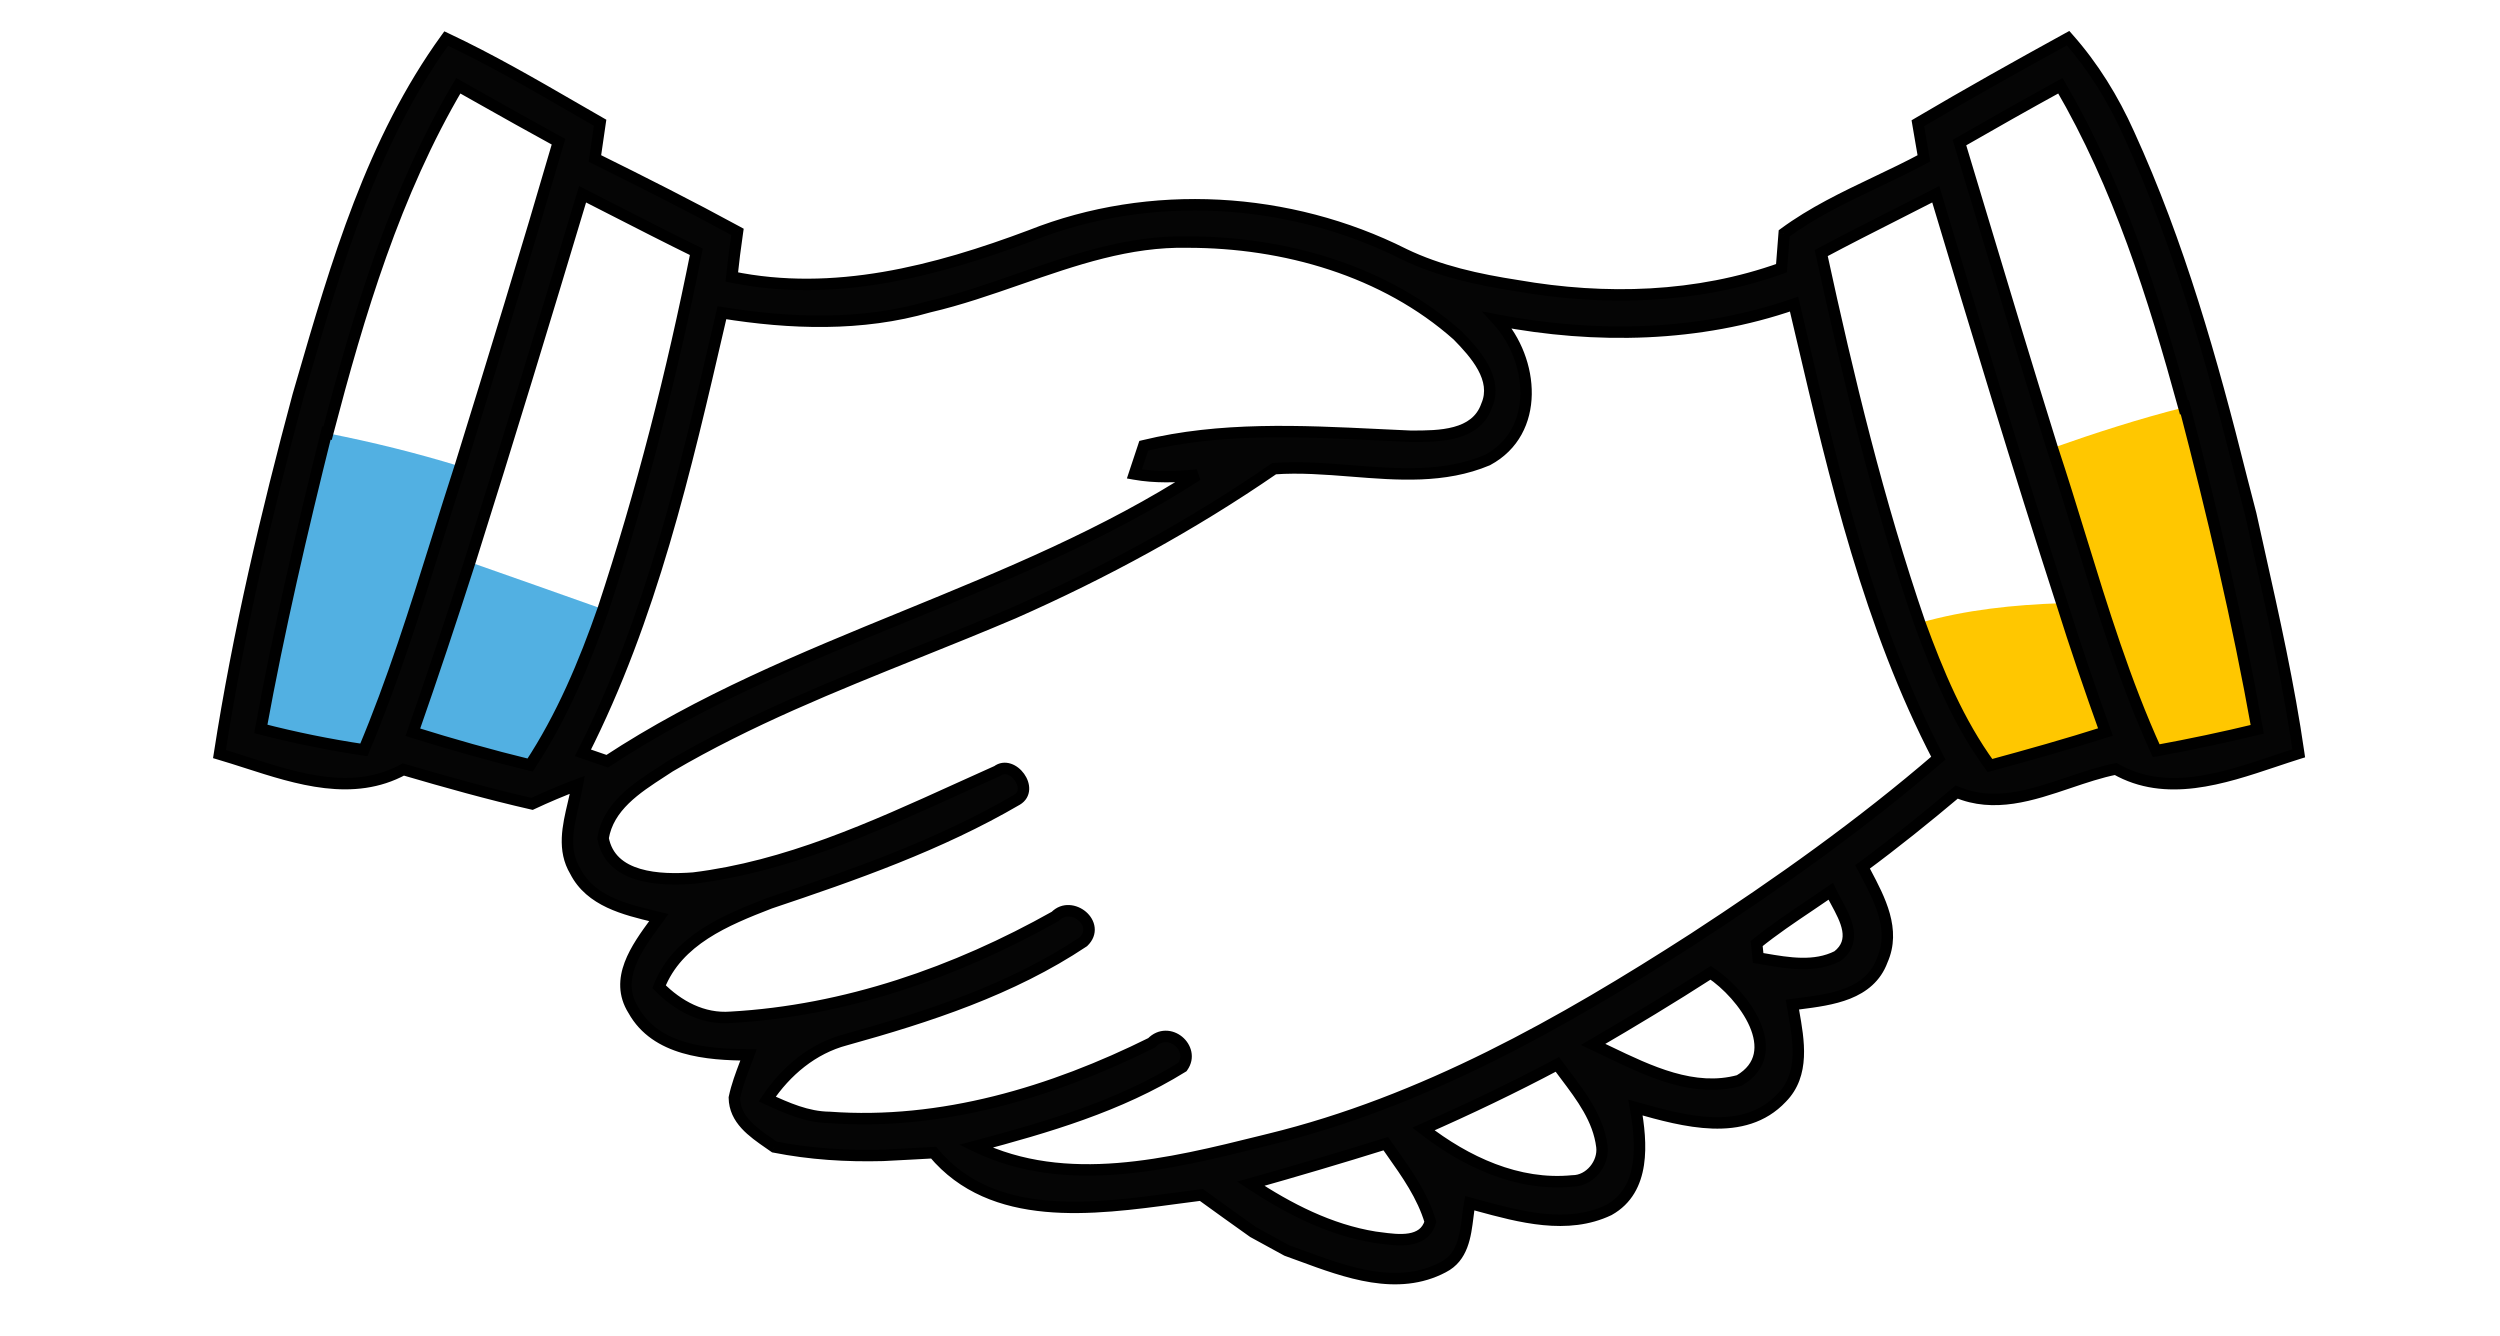 <svg width="131" height="70" viewBox="0 0 131 70" fill="none" xmlns="http://www.w3.org/2000/svg">
<path d="M21.635 38.37C22.669 35.411 23.659 32.44 24.616 29.455C26.944 30.269 29.273 31.096 31.607 31.923C30.618 34.772 29.441 37.563 27.779 40.089C25.709 39.585 23.659 39.003 21.635 38.37Z" fill="#52B0E2"/>
<path d="M17.1 22.691L17.165 22.704C19.506 23.163 21.834 23.738 24.117 24.442C22.5 29.416 21.097 34.468 19.066 39.294C17.242 39.023 15.438 38.654 13.666 38.196C14.617 32.989 15.82 27.827 17.1 22.691Z" fill="#52B0E2"/>
<path d="M100.594 32.64C103.012 31.949 105.522 31.69 108.044 31.606C108.755 33.874 109.525 36.122 110.327 38.357C108.322 38.997 106.298 39.565 104.274 40.114C102.624 37.847 101.544 35.25 100.594 32.64Z" fill="#FFC700"/>
<path d="M107.539 23.48C109.809 22.679 112.098 21.942 114.439 21.348L114.484 21.335C115.939 26.916 117.265 32.537 118.281 38.215C116.522 38.642 114.749 39.016 112.984 39.339C110.669 34.242 109.298 28.783 107.539 23.48Z" fill="#FFC700"/>
<mask id="path-5-outside-1_3174_12739" maskUnits="userSpaceOnUse" x="10.5" y="1" width="111" height="67" fill="black">
<rect fill="white" x="10.5" y="1" width="111" height="67"/>
<path fill-rule="evenodd" clip-rule="evenodd" d="M15.626 20.715L15.809 20.085C17.631 13.809 19.5 7.37 23.38 2.019C25.686 3.104 27.894 4.381 30.101 5.656C30.549 5.915 30.996 6.174 31.445 6.432C31.374 6.903 31.238 7.84 31.173 8.305C33.682 9.545 36.179 10.805 38.643 12.149C38.526 12.937 38.429 13.725 38.346 14.513C43.687 15.618 49.023 14.216 54.009 12.343C60.276 9.855 67.551 10.295 73.559 13.312C75.428 14.216 77.466 14.655 79.509 14.972C84.114 15.773 88.919 15.644 93.349 14.055C93.382 13.596 93.453 12.678 93.492 12.226C94.974 11.132 96.641 10.337 98.308 9.542C99.151 9.141 99.994 8.739 100.812 8.299C100.778 8.097 100.728 7.808 100.676 7.507L100.674 7.495C100.608 7.114 100.539 6.716 100.496 6.457C103.089 4.926 105.721 3.454 108.366 2C109.685 3.486 110.733 5.191 111.548 7.007C114.18 12.762 115.907 18.88 117.44 25.011L117.689 25.973L117.938 26.936C118.079 27.578 118.223 28.22 118.366 28.861L118.367 28.863C119.152 32.381 119.939 35.903 120.453 39.475C120.035 39.605 119.608 39.748 119.175 39.893C116.456 40.803 113.496 41.794 110.863 40.295C110.052 40.456 109.233 40.733 108.41 41.011C106.46 41.668 104.483 42.335 102.533 41.503C100.922 42.86 99.286 44.178 97.598 45.425C97.649 45.523 97.701 45.621 97.754 45.721L97.755 45.723C98.501 47.136 99.339 48.723 98.626 50.321C97.966 52.12 95.963 52.377 94.297 52.591C94.169 52.608 94.042 52.624 93.918 52.641C93.938 52.757 93.959 52.874 93.98 52.993C94.254 54.532 94.569 56.301 93.362 57.524C91.381 59.632 88.211 58.741 85.784 58.059L85.698 58.035C86.028 59.882 86.229 62.331 84.308 63.403C82.133 64.441 79.66 63.768 77.438 63.163C77.295 63.124 77.154 63.086 77.013 63.048C76.972 63.272 76.943 63.509 76.912 63.75C76.783 64.779 76.644 65.882 75.623 66.401C73.237 67.662 70.554 66.674 68.169 65.795C67.916 65.702 67.667 65.61 67.422 65.522L65.663 64.559C64.751 63.913 63.846 63.261 62.953 62.615C62.526 62.668 62.086 62.727 61.637 62.788C57.243 63.38 52 64.086 48.919 60.399C48.538 60.418 48.16 60.44 47.784 60.461C47.275 60.49 46.77 60.519 46.268 60.541C44.353 60.593 42.446 60.47 40.577 60.102C40.486 60.038 40.394 59.974 40.3 59.909C39.444 59.317 38.493 58.659 38.481 57.518C38.611 56.897 38.836 56.305 39.06 55.716C39.115 55.569 39.171 55.423 39.225 55.276C37.052 55.263 34.368 55.05 33.191 52.931C32.168 51.305 33.361 49.672 34.329 48.347C34.395 48.257 34.46 48.167 34.523 48.08L34.323 48.032C32.739 47.651 30.939 47.219 30.145 45.651C29.474 44.537 29.763 43.306 30.043 42.116C30.121 41.78 30.2 41.448 30.255 41.122C29.447 41.426 28.651 41.762 27.881 42.124C25.611 41.607 23.367 40.974 21.136 40.321C18.502 41.752 15.616 40.824 12.921 39.958C12.441 39.803 11.966 39.651 11.5 39.514C12.483 33.17 13.964 26.91 15.626 20.715ZM17.165 22.705L17.101 22.692C15.82 27.827 14.617 32.989 13.666 38.196C15.438 38.654 17.243 39.023 19.067 39.294C20.582 35.694 21.747 31.968 22.913 28.242C23.31 26.974 23.707 25.706 24.118 24.442C25.87 18.783 27.61 13.118 29.265 7.426C27.853 6.657 26.457 5.87 25.062 5.083C24.713 4.887 24.363 4.69 24.014 4.494C20.696 10.107 18.808 16.432 17.165 22.705ZM103.769 11.106L103.773 11.12C105.014 15.243 106.255 19.369 107.538 23.48C108.052 25.03 108.533 26.593 109.014 28.156C110.179 31.943 111.345 35.732 112.984 39.339C114.749 39.016 116.521 38.642 118.28 38.215C117.265 32.537 115.939 26.917 114.484 21.335L114.439 21.348C112.848 15.54 111.018 9.72 107.965 4.494C106.187 5.469 104.428 6.464 102.675 7.472C103.04 8.683 103.405 9.894 103.769 11.106ZM30.526 10.178C28.593 16.619 26.64 23.047 24.616 29.455C23.658 32.44 22.669 35.412 21.634 38.37C23.658 39.003 25.709 39.585 27.778 40.089C29.44 37.563 30.617 34.772 31.607 31.923C33.631 25.793 35.228 19.52 36.489 13.195C34.983 12.458 33.492 11.694 32.004 10.933C31.511 10.681 31.019 10.429 30.526 10.178ZM95.432 13.26C96.848 19.791 98.42 26.309 100.593 32.64C101.543 35.25 102.623 37.847 104.272 40.114C106.297 39.565 108.321 38.997 110.326 38.357C109.524 36.122 108.754 33.874 108.043 31.607C105.74 24.494 103.58 17.336 101.433 10.178C100.75 10.53 100.064 10.877 99.377 11.225C98.058 11.894 96.738 12.563 95.432 13.26ZM48.68 16.076C45.156 17.097 41.417 16.968 37.828 16.387L37.696 16.958C35.922 24.622 34.124 32.396 30.546 39.449C30.704 39.504 30.944 39.586 31.183 39.669C31.422 39.751 31.662 39.834 31.82 39.888C36.694 36.683 42.067 34.484 47.442 32.285C52.694 30.135 57.949 27.985 62.74 24.895C61.634 24.991 60.522 25.03 59.442 24.836C59.564 24.463 59.808 23.731 59.932 23.361L59.933 23.357C63.944 22.38 68.119 22.582 72.231 22.781C72.794 22.808 73.356 22.835 73.915 22.86L73.981 22.86C75.392 22.86 77.339 22.861 77.899 21.258C78.513 19.856 77.291 18.506 76.379 17.575C72.551 14.171 67.293 12.685 62.242 12.685C59.155 12.618 56.288 13.616 53.419 14.614C51.852 15.159 50.284 15.704 48.68 16.076ZM78.475 16.781C80.376 18.854 80.725 22.614 77.944 24.106C75.679 25.06 73.255 24.869 70.832 24.677C69.466 24.569 68.099 24.461 66.762 24.559C62.462 27.524 57.851 30.03 53.078 32.136C51.436 32.836 49.777 33.503 48.118 34.17C43.68 35.953 39.238 37.738 35.105 40.16C34.962 40.255 34.816 40.349 34.668 40.446C33.34 41.306 31.873 42.258 31.6 43.919C31.988 46.051 34.601 46.142 36.328 46.013C41.209 45.415 45.713 43.369 50.162 41.347C50.859 41.031 51.555 40.715 52.25 40.405C53.045 39.791 54.222 41.355 53.285 41.91C49.236 44.275 44.767 45.838 40.337 47.324C38.048 48.209 35.5 49.249 34.536 51.704C35.526 52.712 36.832 53.422 38.294 53.306C44.282 52.97 50.084 50.948 55.29 48.022C56.156 47.13 57.721 48.435 56.771 49.346C53.007 51.859 48.641 53.28 44.315 54.482C42.581 54.94 41.185 56.123 40.202 57.589C41.223 58.061 42.297 58.539 43.455 58.552C49.327 58.984 55.134 57.234 60.347 54.643C61.246 53.706 62.662 54.928 61.964 55.909C58.653 57.964 54.869 59.068 51.131 60.063C55.855 62.35 61.285 61 66.14 59.794L66.51 59.702C74.562 57.738 81.844 53.629 88.751 49.178C93.201 46.277 97.546 43.196 101.569 39.727C97.963 32.794 96.168 25.137 94.395 17.578C94.266 17.029 94.138 16.482 94.009 15.934C89.023 17.666 83.623 17.763 78.475 16.781ZM94.827 47.453C93.879 48.09 92.934 48.727 92.049 49.443C92.069 49.63 92.108 50.005 92.127 50.199C92.231 50.216 92.337 50.234 92.444 50.253C93.706 50.471 95.087 50.709 96.285 50.102C97.323 49.297 96.721 48.186 96.209 47.24C96.108 47.054 96.01 46.874 95.93 46.704C95.564 46.957 95.195 47.205 94.827 47.453ZM84.269 55.103C86.414 56.135 88.772 57.269 91.131 56.62C93.627 55.166 91.338 52.092 89.637 50.974C87.613 52.279 85.556 53.519 83.48 54.727C83.74 54.849 84.003 54.975 84.269 55.103ZM74.588 59.159C76.8 60.877 79.542 62.169 82.413 61.879C83.306 61.879 84.049 60.961 83.939 60.083C83.763 58.643 82.884 57.477 82.035 56.35C81.889 56.157 81.745 55.965 81.605 55.774C79.309 56.995 76.968 58.112 74.588 59.159ZM65.54 62.027C67.519 63.332 69.679 64.45 72.053 64.831C72.135 64.841 72.221 64.853 72.311 64.865C73.266 64.993 74.613 65.174 74.95 64.023C74.548 62.663 73.726 61.501 72.918 60.357C72.816 60.213 72.715 60.071 72.615 59.928C70.261 60.664 67.901 61.362 65.54 62.027Z"/>
</mask>
<path fill-rule="evenodd" clip-rule="evenodd" d="M15.626 20.715L15.809 20.085C17.631 13.809 19.5 7.37 23.38 2.019C25.686 3.104 27.894 4.381 30.101 5.656C30.549 5.915 30.996 6.174 31.445 6.432C31.374 6.903 31.238 7.84 31.173 8.305C33.682 9.545 36.179 10.805 38.643 12.149C38.526 12.937 38.429 13.725 38.346 14.513C43.687 15.618 49.023 14.216 54.009 12.343C60.276 9.855 67.551 10.295 73.559 13.312C75.428 14.216 77.466 14.655 79.509 14.972C84.114 15.773 88.919 15.644 93.349 14.055C93.382 13.596 93.453 12.678 93.492 12.226C94.974 11.132 96.641 10.337 98.308 9.542C99.151 9.141 99.994 8.739 100.812 8.299C100.778 8.097 100.728 7.808 100.676 7.507L100.674 7.495C100.608 7.114 100.539 6.716 100.496 6.457C103.089 4.926 105.721 3.454 108.366 2C109.685 3.486 110.733 5.191 111.548 7.007C114.18 12.762 115.907 18.88 117.44 25.011L117.689 25.973L117.938 26.936C118.079 27.578 118.223 28.22 118.366 28.861L118.367 28.863C119.152 32.381 119.939 35.903 120.453 39.475C120.035 39.605 119.608 39.748 119.175 39.893C116.456 40.803 113.496 41.794 110.863 40.295C110.052 40.456 109.233 40.733 108.41 41.011C106.46 41.668 104.483 42.335 102.533 41.503C100.922 42.86 99.286 44.178 97.598 45.425C97.649 45.523 97.701 45.621 97.754 45.721L97.755 45.723C98.501 47.136 99.339 48.723 98.626 50.321C97.966 52.12 95.963 52.377 94.297 52.591C94.169 52.608 94.042 52.624 93.918 52.641C93.938 52.757 93.959 52.874 93.98 52.993C94.254 54.532 94.569 56.301 93.362 57.524C91.381 59.632 88.211 58.741 85.784 58.059L85.698 58.035C86.028 59.882 86.229 62.331 84.308 63.403C82.133 64.441 79.66 63.768 77.438 63.163C77.295 63.124 77.154 63.086 77.013 63.048C76.972 63.272 76.943 63.509 76.912 63.75C76.783 64.779 76.644 65.882 75.623 66.401C73.237 67.662 70.554 66.674 68.169 65.795C67.916 65.702 67.667 65.61 67.422 65.522L65.663 64.559C64.751 63.913 63.846 63.261 62.953 62.615C62.526 62.668 62.086 62.727 61.637 62.788C57.243 63.38 52 64.086 48.919 60.399C48.538 60.418 48.16 60.44 47.784 60.461C47.275 60.49 46.77 60.519 46.268 60.541C44.353 60.593 42.446 60.47 40.577 60.102C40.486 60.038 40.394 59.974 40.3 59.909C39.444 59.317 38.493 58.659 38.481 57.518C38.611 56.897 38.836 56.305 39.06 55.716C39.115 55.569 39.171 55.423 39.225 55.276C37.052 55.263 34.368 55.05 33.191 52.931C32.168 51.305 33.361 49.672 34.329 48.347C34.395 48.257 34.46 48.167 34.523 48.08L34.323 48.032C32.739 47.651 30.939 47.219 30.145 45.651C29.474 44.537 29.763 43.306 30.043 42.116C30.121 41.78 30.2 41.448 30.255 41.122C29.447 41.426 28.651 41.762 27.881 42.124C25.611 41.607 23.367 40.974 21.136 40.321C18.502 41.752 15.616 40.824 12.921 39.958C12.441 39.803 11.966 39.651 11.5 39.514C12.483 33.17 13.964 26.91 15.626 20.715ZM17.165 22.705L17.101 22.692C15.82 27.827 14.617 32.989 13.666 38.196C15.438 38.654 17.243 39.023 19.067 39.294C20.582 35.694 21.747 31.968 22.913 28.242C23.31 26.974 23.707 25.706 24.118 24.442C25.87 18.783 27.61 13.118 29.265 7.426C27.853 6.657 26.457 5.87 25.062 5.083C24.713 4.887 24.363 4.69 24.014 4.494C20.696 10.107 18.808 16.432 17.165 22.705ZM103.769 11.106L103.773 11.12C105.014 15.243 106.255 19.369 107.538 23.48C108.052 25.03 108.533 26.593 109.014 28.156C110.179 31.943 111.345 35.732 112.984 39.339C114.749 39.016 116.521 38.642 118.28 38.215C117.265 32.537 115.939 26.917 114.484 21.335L114.439 21.348C112.848 15.54 111.018 9.72 107.965 4.494C106.187 5.469 104.428 6.464 102.675 7.472C103.04 8.683 103.405 9.894 103.769 11.106ZM30.526 10.178C28.593 16.619 26.64 23.047 24.616 29.455C23.658 32.44 22.669 35.412 21.634 38.37C23.658 39.003 25.709 39.585 27.778 40.089C29.44 37.563 30.617 34.772 31.607 31.923C33.631 25.793 35.228 19.52 36.489 13.195C34.983 12.458 33.492 11.694 32.004 10.933C31.511 10.681 31.019 10.429 30.526 10.178ZM95.432 13.26C96.848 19.791 98.42 26.309 100.593 32.64C101.543 35.25 102.623 37.847 104.272 40.114C106.297 39.565 108.321 38.997 110.326 38.357C109.524 36.122 108.754 33.874 108.043 31.607C105.74 24.494 103.58 17.336 101.433 10.178C100.75 10.53 100.064 10.877 99.377 11.225C98.058 11.894 96.738 12.563 95.432 13.26ZM48.68 16.076C45.156 17.097 41.417 16.968 37.828 16.387L37.696 16.958C35.922 24.622 34.124 32.396 30.546 39.449C30.704 39.504 30.944 39.586 31.183 39.669C31.422 39.751 31.662 39.834 31.82 39.888C36.694 36.683 42.067 34.484 47.442 32.285C52.694 30.135 57.949 27.985 62.74 24.895C61.634 24.991 60.522 25.03 59.442 24.836C59.564 24.463 59.808 23.731 59.932 23.361L59.933 23.357C63.944 22.38 68.119 22.582 72.231 22.781C72.794 22.808 73.356 22.835 73.915 22.86L73.981 22.86C75.392 22.86 77.339 22.861 77.899 21.258C78.513 19.856 77.291 18.506 76.379 17.575C72.551 14.171 67.293 12.685 62.242 12.685C59.155 12.618 56.288 13.616 53.419 14.614C51.852 15.159 50.284 15.704 48.68 16.076ZM78.475 16.781C80.376 18.854 80.725 22.614 77.944 24.106C75.679 25.06 73.255 24.869 70.832 24.677C69.466 24.569 68.099 24.461 66.762 24.559C62.462 27.524 57.851 30.03 53.078 32.136C51.436 32.836 49.777 33.503 48.118 34.17C43.68 35.953 39.238 37.738 35.105 40.16C34.962 40.255 34.816 40.349 34.668 40.446C33.34 41.306 31.873 42.258 31.6 43.919C31.988 46.051 34.601 46.142 36.328 46.013C41.209 45.415 45.713 43.369 50.162 41.347C50.859 41.031 51.555 40.715 52.25 40.405C53.045 39.791 54.222 41.355 53.285 41.91C49.236 44.275 44.767 45.838 40.337 47.324C38.048 48.209 35.5 49.249 34.536 51.704C35.526 52.712 36.832 53.422 38.294 53.306C44.282 52.97 50.084 50.948 55.29 48.022C56.156 47.13 57.721 48.435 56.771 49.346C53.007 51.859 48.641 53.28 44.315 54.482C42.581 54.94 41.185 56.123 40.202 57.589C41.223 58.061 42.297 58.539 43.455 58.552C49.327 58.984 55.134 57.234 60.347 54.643C61.246 53.706 62.662 54.928 61.964 55.909C58.653 57.964 54.869 59.068 51.131 60.063C55.855 62.35 61.285 61 66.14 59.794L66.51 59.702C74.562 57.738 81.844 53.629 88.751 49.178C93.201 46.277 97.546 43.196 101.569 39.727C97.963 32.794 96.168 25.137 94.395 17.578C94.266 17.029 94.138 16.482 94.009 15.934C89.023 17.666 83.623 17.763 78.475 16.781ZM94.827 47.453C93.879 48.09 92.934 48.727 92.049 49.443C92.069 49.63 92.108 50.005 92.127 50.199C92.231 50.216 92.337 50.234 92.444 50.253C93.706 50.471 95.087 50.709 96.285 50.102C97.323 49.297 96.721 48.186 96.209 47.24C96.108 47.054 96.01 46.874 95.93 46.704C95.564 46.957 95.195 47.205 94.827 47.453ZM84.269 55.103C86.414 56.135 88.772 57.269 91.131 56.62C93.627 55.166 91.338 52.092 89.637 50.974C87.613 52.279 85.556 53.519 83.48 54.727C83.74 54.849 84.003 54.975 84.269 55.103ZM74.588 59.159C76.8 60.877 79.542 62.169 82.413 61.879C83.306 61.879 84.049 60.961 83.939 60.083C83.763 58.643 82.884 57.477 82.035 56.35C81.889 56.157 81.745 55.965 81.605 55.774C79.309 56.995 76.968 58.112 74.588 59.159ZM65.54 62.027C67.519 63.332 69.679 64.45 72.053 64.831C72.135 64.841 72.221 64.853 72.311 64.865C73.266 64.993 74.613 65.174 74.95 64.023C74.548 62.663 73.726 61.501 72.918 60.357C72.816 60.213 72.715 60.071 72.615 59.928C70.261 60.664 67.901 61.362 65.54 62.027Z" fill="#050505"/>
<path d="M15.665 20.043C15.604 20.253 15.543 20.463 15.482 20.673L15.77 20.757C15.831 20.547 15.892 20.337 15.953 20.127L15.665 20.043ZM34.288 48.177C34.355 48.194 34.422 48.21 34.488 48.226L34.559 47.934C34.492 47.918 34.425 47.902 34.358 47.886L34.288 48.177ZM37.842 16.992C37.886 16.801 37.93 16.611 37.974 16.42L37.682 16.353C37.638 16.543 37.594 16.733 37.55 16.924L37.842 16.992ZM66.474 59.556C66.351 59.587 66.228 59.617 66.104 59.648L66.176 59.939C66.3 59.908 66.423 59.878 66.546 59.847L66.474 59.556ZM73.915 23.01C73.937 23.01 73.959 23.01 73.981 23.01L73.981 22.71C73.959 22.71 73.937 22.71 73.915 22.71V23.01ZM85.824 57.914C85.796 57.906 85.767 57.898 85.739 57.89L85.658 58.179C85.686 58.187 85.715 58.195 85.743 58.203L85.824 57.914ZM103.917 11.076C103.916 11.072 103.914 11.067 103.913 11.063L103.626 11.149C103.627 11.153 103.629 11.159 103.63 11.163L103.917 11.076ZM100.526 7.521C100.526 7.523 100.527 7.525 100.527 7.527C100.527 7.529 100.528 7.531 100.528 7.532L100.824 7.481C100.823 7.479 100.823 7.477 100.823 7.476C100.822 7.474 100.822 7.472 100.822 7.47L100.526 7.521ZM15.626 20.715L15.338 20.631L15.336 20.637L15.626 20.715ZM23.38 2.019L23.508 1.748L23.283 1.642L23.137 1.843L23.38 2.019ZM31.445 6.432L31.742 6.476L31.772 6.273L31.594 6.171L31.445 6.432ZM31.173 8.305L30.876 8.264L30.846 8.478L31.04 8.574L31.173 8.305ZM38.643 12.149L38.94 12.193L38.97 11.986L38.787 11.885L38.643 12.149ZM38.346 14.513L38.047 14.481L38.018 14.752L38.285 14.807L38.346 14.513ZM54.009 12.343L54.115 12.623L54.12 12.621L54.009 12.343ZM73.559 13.312L73.425 13.58L73.429 13.582L73.559 13.312ZM79.509 14.972L79.561 14.676L79.555 14.675L79.509 14.972ZM93.349 14.055L93.451 14.337L93.635 14.271L93.648 14.076L93.349 14.055ZM93.492 12.226L93.313 11.985L93.204 12.066L93.193 12.201L93.492 12.226ZM100.812 8.299L100.955 8.563L101.144 8.461L101.108 8.249L100.812 8.299ZM100.496 6.457L100.343 6.199L100.166 6.304L100.2 6.507L100.496 6.457ZM108.366 2L108.59 1.801L108.432 1.622L108.222 1.737L108.366 2ZM111.548 7.007L111.274 7.129L111.275 7.131L111.548 7.007ZM117.44 25.011L117.149 25.084L117.149 25.086L117.44 25.011ZM117.938 26.936L118.231 26.871L118.228 26.861L117.938 26.936ZM120.453 39.475L120.543 39.761L120.787 39.685L120.75 39.432L120.453 39.475ZM110.863 40.295L111.011 40.035L110.914 39.979L110.804 40.001L110.863 40.295ZM102.533 41.503L102.65 41.227L102.481 41.155L102.339 41.274L102.533 41.503ZM97.598 45.425L97.42 45.183L97.213 45.336L97.332 45.564L97.598 45.425ZM98.626 50.321L98.353 50.199L98.348 50.209L98.345 50.218L98.626 50.321ZM93.918 52.641L93.878 52.343L93.57 52.385L93.623 52.691L93.918 52.641ZM93.362 57.524L93.148 57.314L93.144 57.319L93.362 57.524ZM85.698 58.035L85.78 57.746L85.319 57.617L85.403 58.087L85.698 58.035ZM84.308 63.403L84.437 63.674L84.446 63.67L84.454 63.665L84.308 63.403ZM77.013 63.048L77.091 62.758L76.776 62.673L76.718 62.995L77.013 63.048ZM75.623 66.401L75.487 66.133L75.482 66.135L75.623 66.401ZM67.422 65.522L67.278 65.785L67.299 65.796L67.321 65.805L67.422 65.522ZM65.663 64.559L65.49 64.804L65.504 64.814L65.519 64.823L65.663 64.559ZM62.953 62.615L63.129 62.372L63.033 62.303L62.916 62.317L62.953 62.615ZM48.919 60.399L49.15 60.207L49.054 60.092L48.904 60.1L48.919 60.399ZM46.268 60.541L46.276 60.841L46.281 60.841L46.268 60.541ZM40.577 60.102L40.403 60.347L40.456 60.384L40.519 60.396L40.577 60.102ZM38.481 57.518L38.188 57.457L38.181 57.489L38.181 57.521L38.481 57.518ZM39.225 55.276L39.507 55.38L39.654 54.979L39.227 54.976L39.225 55.276ZM33.191 52.931L33.453 52.786L33.449 52.779L33.445 52.772L33.191 52.931ZM34.523 48.08L34.767 48.255L35.029 47.893L34.593 47.788L34.523 48.08ZM30.145 45.651L30.413 45.515L30.408 45.505L30.402 45.496L30.145 45.651ZM30.255 41.122L30.551 41.173L30.639 40.658L30.149 40.841L30.255 41.122ZM27.881 42.124L27.815 42.416L27.916 42.439L28.009 42.395L27.881 42.124ZM21.136 40.321L21.22 40.033L21.102 39.999L20.993 40.058L21.136 40.321ZM11.5 39.514L11.204 39.468L11.163 39.727L11.415 39.802L11.5 39.514ZM17.165 22.705L17.107 22.999L17.384 23.054L17.456 22.781L17.165 22.705ZM17.101 22.692L17.159 22.398L16.879 22.341L16.81 22.619L17.101 22.692ZM13.666 38.196L13.371 38.142L13.321 38.416L13.591 38.486L13.666 38.196ZM19.067 39.294L19.023 39.591L19.253 39.625L19.343 39.41L19.067 39.294ZM24.118 24.442L24.403 24.535L24.404 24.531L24.118 24.442ZM29.265 7.426L29.553 7.51L29.621 7.279L29.409 7.163L29.265 7.426ZM24.014 4.494L24.161 4.232L23.905 4.088L23.756 4.341L24.014 4.494ZM102.675 7.472L102.525 7.212L102.319 7.33L102.388 7.558L102.675 7.472ZM107.538 23.48L107.252 23.569L107.254 23.574L107.538 23.48ZM112.984 39.339L112.711 39.463L112.807 39.676L113.038 39.634L112.984 39.339ZM118.28 38.215L118.351 38.507L118.625 38.44L118.576 38.162L118.28 38.215ZM114.484 21.335L114.774 21.259L114.697 20.962L114.402 21.047L114.484 21.335ZM114.439 21.348L114.149 21.427L114.23 21.72L114.521 21.637L114.439 21.348ZM107.965 4.494L108.224 4.342L108.077 4.09L107.821 4.231L107.965 4.494ZM30.526 10.178L30.663 9.911L30.343 9.748L30.239 10.092L30.526 10.178ZM24.616 29.455L24.901 29.547L24.902 29.546L24.616 29.455ZM21.634 38.37L21.351 38.271L21.248 38.564L21.544 38.657L21.634 38.37ZM27.778 40.089L27.707 40.38L27.912 40.43L28.029 40.254L27.778 40.089ZM31.607 31.923L31.89 32.022L31.892 32.017L31.607 31.923ZM36.489 13.195L36.784 13.254L36.829 13.027L36.621 12.926L36.489 13.195ZM95.432 13.26L95.29 12.995L95.091 13.102L95.138 13.323L95.432 13.26ZM100.593 32.64L100.309 32.738L100.311 32.743L100.593 32.64ZM104.272 40.114L104.03 40.291L104.151 40.458L104.351 40.404L104.272 40.114ZM110.326 38.357L110.417 38.643L110.713 38.549L110.608 38.256L110.326 38.357ZM108.043 31.607L108.329 31.517L108.328 31.514L108.043 31.607ZM101.433 10.178L101.721 10.092L101.617 9.747L101.296 9.912L101.433 10.178ZM48.68 16.076L48.612 15.784L48.604 15.786L48.597 15.788L48.68 16.076ZM37.828 16.387L37.876 16.09L37.599 16.046L37.536 16.319L37.828 16.387ZM30.546 39.449L30.278 39.313L30.123 39.62L30.448 39.733L30.546 39.449ZM31.82 39.888L31.722 40.172L31.861 40.22L31.985 40.139L31.82 39.888ZM62.74 24.895L62.903 25.147L62.714 24.596L62.74 24.895ZM59.442 24.836L59.157 24.743L59.049 25.071L59.389 25.132L59.442 24.836ZM59.933 23.357L59.862 23.066L59.701 23.105L59.648 23.262L59.933 23.357ZM73.915 22.86L73.902 23.16L73.915 23.16L73.915 22.86ZM77.899 21.258L77.624 21.137L77.62 21.148L77.616 21.159L77.899 21.258ZM76.379 17.575L76.593 17.365L76.586 17.358L76.579 17.351L76.379 17.575ZM62.242 12.685L62.235 12.985H62.242V12.685ZM78.475 16.781L78.531 16.486L77.642 16.316L78.254 16.983L78.475 16.781ZM77.944 24.106L78.061 24.383L78.074 24.377L78.086 24.371L77.944 24.106ZM66.762 24.559L66.74 24.259L66.659 24.265L66.592 24.312L66.762 24.559ZM53.078 32.136L53.195 32.412L53.199 32.411L53.078 32.136ZM35.105 40.16L34.954 39.901L34.947 39.905L34.94 39.91L35.105 40.16ZM31.6 43.919L31.304 43.871L31.296 43.922L31.305 43.973L31.6 43.919ZM36.328 46.013L36.35 46.312L36.364 46.31L36.328 46.013ZM52.25 40.405L52.372 40.679L52.405 40.665L52.433 40.643L52.25 40.405ZM53.285 41.91L53.436 42.169L53.438 42.169L53.285 41.91ZM40.337 47.324L40.242 47.039L40.229 47.044L40.337 47.324ZM34.536 51.704L34.257 51.594L34.186 51.775L34.322 51.914L34.536 51.704ZM38.294 53.306L38.277 53.006L38.27 53.007L38.294 53.306ZM55.29 48.022L55.437 48.283L55.474 48.262L55.505 48.231L55.29 48.022ZM56.771 49.346L56.937 49.596L56.959 49.581L56.978 49.563L56.771 49.346ZM44.315 54.482L44.392 54.772L44.395 54.771L44.315 54.482ZM40.202 57.589L39.952 57.422L39.757 57.714L40.076 57.861L40.202 57.589ZM43.455 58.552L43.477 58.252L43.467 58.252L43.458 58.252L43.455 58.552ZM60.347 54.643L60.48 54.912L60.527 54.889L60.563 54.851L60.347 54.643ZM61.964 55.909L62.122 56.164L62.173 56.133L62.208 56.083L61.964 55.909ZM51.131 60.063L51.054 59.773L50.273 59.981L51.001 60.333L51.131 60.063ZM66.51 59.702L66.439 59.41L66.438 59.41L66.51 59.702ZM88.751 49.178L88.913 49.43L88.915 49.429L88.751 49.178ZM101.569 39.727L101.765 39.954L101.945 39.799L101.835 39.589L101.569 39.727ZM94.009 15.934L94.301 15.866L94.225 15.542L93.91 15.651L94.009 15.934ZM92.049 49.443L91.861 49.21L91.734 49.312L91.751 49.474L92.049 49.443ZM92.127 50.199L91.828 50.229L91.851 50.457L92.077 50.495L92.127 50.199ZM96.285 50.102L96.421 50.369L96.447 50.356L96.469 50.339L96.285 50.102ZM95.93 46.704L96.201 46.575L96.049 46.256L95.759 46.457L95.93 46.704ZM83.48 54.727L83.329 54.468L82.834 54.756L83.353 54.999L83.48 54.727ZM91.131 56.62L91.211 56.909L91.248 56.899L91.282 56.879L91.131 56.62ZM89.637 50.974L89.802 50.723L89.639 50.616L89.475 50.722L89.637 50.974ZM74.588 59.159L74.467 58.884L74.006 59.087L74.404 59.396L74.588 59.159ZM82.413 61.879V61.579H82.398L82.383 61.58L82.413 61.879ZM83.939 60.083L83.642 60.119L83.642 60.12L83.939 60.083ZM81.605 55.774L81.847 55.597L81.694 55.387L81.464 55.509L81.605 55.774ZM65.54 62.027L65.459 61.738L64.827 61.916L65.375 62.278L65.54 62.027ZM72.053 64.831L72.005 65.127L72.016 65.129L72.053 64.831ZM74.95 64.023L75.238 64.108L75.263 64.023L75.238 63.938L74.95 64.023ZM72.615 59.928L72.861 59.756L72.735 59.576L72.526 59.641L72.615 59.928ZM117.689 25.973L117.398 26.049V26.049L117.689 25.973ZM15.809 20.085L16.097 20.169L16.097 20.169L15.809 20.085ZM12.921 39.958L13.013 39.672H13.013L12.921 39.958ZM30.043 42.116L30.335 42.184L30.043 42.116ZM34.323 48.032L34.393 47.74L34.393 47.74L34.323 48.032ZM34.329 48.347L34.571 48.524L34.571 48.524L34.329 48.347ZM39.06 55.716L38.779 55.609L39.06 55.716ZM40.3 59.909L40.129 60.156H40.129L40.3 59.909ZM47.784 60.461L47.767 60.162H47.767L47.784 60.461ZM61.637 62.788L61.597 62.491H61.597L61.637 62.788ZM68.169 65.795L68.065 66.076L68.169 65.795ZM76.912 63.75L77.21 63.788V63.788L76.912 63.75ZM77.438 63.163L77.359 63.453L77.438 63.163ZM85.784 58.059L85.865 57.77L85.865 57.77L85.784 58.059ZM93.98 52.993L93.685 53.046V53.046L93.98 52.993ZM94.297 52.591L94.259 52.294L94.297 52.591ZM97.755 45.723L97.49 45.863L97.49 45.863L97.755 45.723ZM108.41 41.011L108.505 41.295L108.41 41.011ZM119.175 39.893L119.08 39.609H119.08L119.175 39.893ZM118.367 28.863L118.074 28.928L118.074 28.929L118.367 28.863ZM100.674 7.495L100.97 7.444L100.969 7.444L100.674 7.495ZM98.308 9.542L98.438 9.813L98.308 9.542ZM30.101 5.656L30.251 5.397L30.251 5.397L30.101 5.656ZM25.062 5.083L24.914 5.345L25.062 5.083ZM22.913 28.242L22.627 28.153L22.913 28.242ZM103.773 11.12L104.061 11.033V11.033L103.773 11.12ZM109.014 28.156L109.301 28.068L109.014 28.156ZM32.004 10.933L31.867 11.2L32.004 10.933ZM99.377 11.225L99.242 10.958L99.377 11.225ZM53.419 14.614L53.321 14.33L53.419 14.614ZM73.981 22.86L73.981 22.56H73.981L73.981 22.86ZM72.231 22.781L72.217 23.081L72.231 22.781ZM59.932 23.361L60.216 23.456L60.216 23.456L59.932 23.361ZM47.442 32.285L47.328 32.007L47.442 32.285ZM37.696 16.958L37.404 16.89L37.404 16.89L37.696 16.958ZM94.395 17.578L94.103 17.646L94.395 17.578ZM66.14 59.794L66.068 59.502L66.068 59.502L66.14 59.794ZM50.162 41.347L50.286 41.621V41.621L50.162 41.347ZM34.668 40.446L34.505 40.194H34.505L34.668 40.446ZM48.118 34.17L48.23 34.448L48.118 34.17ZM70.832 24.677L70.809 24.976L70.832 24.677ZM94.827 47.453L94.995 47.702L94.827 47.453ZM96.209 47.24L96.472 47.097V47.097L96.209 47.24ZM92.444 50.253L92.495 49.957H92.495L92.444 50.253ZM84.269 55.103L84.399 54.833L84.269 55.103ZM82.035 56.35L82.274 56.17V56.17L82.035 56.35ZM72.918 60.357L72.672 60.53L72.918 60.357ZM72.311 64.865L72.271 65.162H72.271L72.311 64.865ZM100.676 7.507L100.38 7.558L100.38 7.558L100.676 7.507ZM118.366 28.861L118.659 28.797L118.659 28.796L118.366 28.861ZM97.754 45.721L98.019 45.581L98.019 45.581L97.754 45.721ZM103.769 11.106L103.482 11.192V11.192L103.769 11.106ZM31.148 6.387C31.077 6.86 30.941 7.797 30.876 8.264L31.47 8.346C31.535 7.882 31.671 6.947 31.742 6.476L31.148 6.387ZM31.04 8.574C33.548 9.814 36.041 11.071 38.499 12.412L38.787 11.885C36.317 10.539 33.817 9.277 31.306 8.036L31.04 8.574ZM38.346 12.105C38.229 12.898 38.132 13.69 38.047 14.481L38.644 14.545C38.727 13.76 38.824 12.976 38.94 12.193L38.346 12.105ZM38.285 14.807C43.713 15.93 49.116 14.501 54.115 12.623L53.904 12.062C48.929 13.931 43.661 15.306 38.406 14.219L38.285 14.807ZM54.12 12.621C60.303 10.167 67.49 10.6 73.425 13.58L73.694 13.043C67.613 9.99 60.248 9.544 53.898 12.064L54.12 12.621ZM73.429 13.582C75.339 14.506 77.411 14.95 79.463 15.268L79.555 14.675C77.52 14.36 75.519 13.926 73.69 13.042L73.429 13.582ZM79.458 15.267C84.101 16.075 88.96 15.948 93.451 14.337L93.248 13.772C88.878 15.34 84.127 15.471 79.561 14.676L79.458 15.267ZM93.648 14.076C93.681 13.618 93.752 12.703 93.79 12.252L93.193 12.201C93.154 12.655 93.082 13.573 93.05 14.033L93.648 14.076ZM100.648 6.716C103.238 5.187 105.867 3.716 108.511 2.263L108.222 1.737C105.575 3.191 102.94 4.666 100.343 6.199L100.648 6.716ZM108.142 2.199C109.438 3.659 110.47 5.337 111.274 7.129L111.822 6.884C110.996 5.045 109.933 3.313 108.59 1.801L108.142 2.199ZM111.275 7.131C113.895 12.861 115.617 18.957 117.149 25.084L117.731 24.938C116.197 18.804 114.465 12.664 111.821 6.882L111.275 7.131ZM102.339 41.274C100.732 42.628 99.101 43.941 97.42 45.183L97.776 45.666C99.471 44.414 101.112 43.092 102.726 41.733L102.339 41.274ZM85.403 58.087C85.567 59.005 85.692 60.039 85.551 60.965C85.411 61.88 85.018 62.663 84.162 63.141L84.454 63.665C85.519 63.071 85.986 62.093 86.144 61.055C86.3 60.026 86.16 58.912 85.994 57.982L85.403 58.087ZM65.837 64.315C64.926 63.67 64.021 63.018 63.129 62.372L62.777 62.858C63.67 63.504 64.576 64.157 65.49 64.804L65.837 64.315ZM46.26 60.241C44.363 60.293 42.478 60.171 40.635 59.808L40.519 60.396C42.413 60.77 44.344 60.893 46.276 60.841L46.26 60.241ZM39.227 54.976C38.144 54.97 36.966 54.913 35.919 54.606C34.878 54.3 33.992 53.755 33.453 52.786L32.929 53.077C33.567 54.227 34.612 54.847 35.75 55.181C36.883 55.514 38.133 55.57 39.223 55.576L39.227 54.976ZM30.149 40.841C29.334 41.148 28.531 41.487 27.754 41.852L28.009 42.395C28.771 42.037 29.559 41.704 30.36 41.403L30.149 40.841ZM27.948 41.831C25.687 41.316 23.45 40.685 21.22 40.033L21.052 40.609C23.284 41.262 25.536 41.897 27.815 42.416L27.948 41.831ZM11.796 39.56C12.777 33.231 14.255 26.983 15.916 20.793L15.336 20.637C13.673 26.838 12.189 33.109 11.204 39.468L11.796 39.56ZM17.224 22.41L17.159 22.398L17.042 22.986L17.107 22.999L17.224 22.41ZM16.81 22.619C15.528 27.757 14.324 32.926 13.371 38.142L13.962 38.25C14.911 33.052 16.112 27.897 17.392 22.764L16.81 22.619ZM13.591 38.486C15.373 38.948 17.188 39.318 19.023 39.591L19.111 38.997C17.298 38.728 15.504 38.361 13.742 37.905L13.591 38.486ZM24.404 24.531C26.157 18.872 27.897 13.204 29.553 7.51L28.977 7.343C27.323 13.031 25.584 18.695 23.831 24.354L24.404 24.531ZM23.756 4.341C20.415 9.994 18.518 16.354 16.875 22.629L17.456 22.781C19.098 16.51 20.978 10.221 24.272 4.646L23.756 4.341ZM113.038 39.634C114.809 39.31 116.586 38.935 118.351 38.507L118.21 37.924C116.456 38.349 114.69 38.722 112.93 39.044L113.038 39.634ZM118.576 38.162C117.558 32.474 116.231 26.845 114.774 21.259L114.194 21.411C115.648 26.988 116.972 32.6 117.985 38.268L118.576 38.162ZM114.402 21.047L114.357 21.059L114.521 21.637L114.566 21.624L114.402 21.047ZM114.728 21.269C113.136 15.457 111.298 9.605 108.224 4.342L107.706 4.645C110.738 9.835 112.56 15.623 114.149 21.427L114.728 21.269ZM107.821 4.231C106.04 5.207 104.279 6.203 102.525 7.212L102.825 7.732C104.576 6.725 106.333 5.731 108.109 4.757L107.821 4.231ZM30.239 10.092C28.306 16.532 26.353 22.959 24.329 29.365L24.902 29.546C26.927 23.135 28.88 16.706 30.814 10.265L30.239 10.092ZM24.33 29.364C23.373 32.346 22.385 35.315 21.351 38.271L21.917 38.469C22.953 35.508 23.943 32.534 24.901 29.547L24.33 29.364ZM21.544 38.657C23.574 39.291 25.63 39.874 27.707 40.38L27.849 39.797C25.787 39.295 23.743 38.715 21.724 38.084L21.544 38.657ZM28.029 40.254C29.71 37.698 30.897 34.881 31.89 32.022L31.323 31.825C30.337 34.663 29.17 37.427 27.527 39.924L28.029 40.254ZM31.892 32.017C33.92 25.873 35.52 19.589 36.784 13.254L36.195 13.137C34.936 19.451 33.342 25.712 31.322 31.829L31.892 32.017ZM95.138 13.323C96.556 19.858 98.13 26.39 100.309 32.738L100.876 32.543C98.709 26.229 97.141 19.724 95.725 13.196L95.138 13.323ZM100.311 32.743C101.263 35.358 102.355 37.988 104.03 40.291L104.515 39.938C102.892 37.706 101.823 35.142 100.874 32.538L100.311 32.743ZM104.351 40.404C106.377 39.855 108.406 39.285 110.417 38.643L110.235 38.072C108.236 38.709 106.217 39.276 104.194 39.825L104.351 40.404ZM110.608 38.256C109.807 36.024 109.039 33.779 108.329 31.517L107.757 31.696C108.469 33.969 109.24 36.221 110.043 38.459L110.608 38.256ZM108.328 31.514C106.027 24.405 103.868 17.25 101.721 10.092L101.146 10.265C103.293 17.422 105.454 24.583 107.757 31.699L108.328 31.514ZM48.597 15.788C45.132 16.792 41.443 16.668 37.876 16.09L37.78 16.683C41.392 17.268 45.179 17.403 48.764 16.365L48.597 15.788ZM62.714 24.596C61.615 24.692 60.535 24.728 59.495 24.541L59.389 25.132C60.508 25.333 61.653 25.291 62.766 25.193L62.714 24.596ZM78.174 21.378C78.532 20.561 78.343 19.772 77.975 19.096C77.61 18.426 77.049 17.83 76.593 17.365L76.165 17.785C76.622 18.251 77.127 18.795 77.448 19.383C77.765 19.965 77.881 20.552 77.624 21.137L78.174 21.378ZM76.579 17.351C72.681 13.886 67.346 12.385 62.242 12.385V12.985C67.24 12.985 72.42 14.456 76.18 17.799L76.579 17.351ZM78.254 16.983C79.153 17.965 79.687 19.35 79.665 20.657C79.644 21.954 79.08 23.156 77.802 23.842L78.086 24.371C79.589 23.564 80.241 22.14 80.265 20.666C80.289 19.202 79.697 17.67 78.696 16.578L78.254 16.983ZM66.592 24.312C62.309 27.265 57.715 29.762 52.957 31.862L53.199 32.411C57.987 30.298 62.615 27.783 66.933 24.806L66.592 24.312ZM31.305 43.973C31.526 45.187 32.392 45.809 33.376 46.102C34.348 46.391 35.478 46.377 36.35 46.312L36.305 45.713C35.45 45.777 34.411 45.783 33.547 45.526C32.697 45.273 32.062 44.783 31.895 43.866L31.305 43.973ZM52.433 40.643C52.543 40.558 52.659 40.546 52.785 40.588C52.921 40.633 53.065 40.743 53.174 40.895C53.283 41.047 53.336 41.21 53.331 41.342C53.326 41.458 53.277 41.566 53.132 41.652L53.438 42.169C53.761 41.977 53.917 41.681 53.93 41.367C53.943 41.069 53.828 40.776 53.661 40.544C53.493 40.312 53.253 40.111 52.974 40.019C52.684 39.922 52.355 39.946 52.067 40.168L52.433 40.643ZM53.133 41.651C49.115 43.998 44.673 45.553 40.242 47.04L40.433 47.608C44.861 46.123 49.358 44.551 53.436 42.169L53.133 41.651ZM40.229 47.044C37.965 47.919 35.276 48.998 34.257 51.594L34.816 51.813C35.723 49.501 38.131 48.499 40.446 47.604L40.229 47.044ZM34.322 51.914C35.35 52.961 36.739 53.731 38.318 53.605L38.27 53.007C36.926 53.114 35.701 52.462 34.75 51.494L34.322 51.914ZM38.31 53.605C44.355 53.267 50.2 51.227 55.437 48.283L55.143 47.76C49.967 50.67 44.21 52.674 38.277 53.007L38.31 53.605ZM55.505 48.231C55.795 47.932 56.217 47.977 56.516 48.235C56.661 48.361 56.748 48.516 56.764 48.663C56.779 48.798 56.739 48.96 56.563 49.129L56.978 49.563C57.277 49.276 57.398 48.934 57.36 48.596C57.324 48.27 57.143 47.984 56.908 47.781C56.445 47.381 55.651 47.22 55.075 47.813L55.505 48.231ZM56.604 49.096C52.883 51.581 48.557 52.992 44.234 54.193L44.395 54.771C48.725 53.568 53.131 52.137 56.937 49.596L56.604 49.096ZM44.238 54.192C42.418 54.673 40.965 55.911 39.952 57.422L40.451 57.756C41.404 56.334 42.745 55.207 44.392 54.772L44.238 54.192ZM40.076 57.861C41.09 58.33 42.22 58.838 43.451 58.852L43.458 58.252C42.374 58.239 41.356 57.792 40.327 57.317L40.076 57.861ZM43.432 58.851C49.377 59.289 55.24 57.516 60.48 54.912L60.214 54.375C55.029 56.951 49.276 58.68 43.477 58.252L43.432 58.851ZM60.563 54.851C60.735 54.673 60.916 54.609 61.079 54.608C61.249 54.606 61.422 54.672 61.564 54.789C61.852 55.024 61.956 55.403 61.719 55.736L62.208 56.083C62.67 55.434 62.416 54.711 61.945 54.325C61.708 54.13 61.401 54.005 61.075 54.008C60.742 54.01 60.409 54.145 60.13 54.435L60.563 54.851ZM61.806 55.654C58.536 57.683 54.793 58.778 51.054 59.773L51.208 60.353C54.946 59.359 58.769 58.245 62.122 56.164L61.806 55.654ZM66.581 59.993C74.683 58.017 82 53.885 88.913 49.43L88.588 48.926C81.688 53.373 74.44 57.459 66.439 59.41L66.581 59.993ZM88.915 49.429C93.37 46.525 97.728 43.435 101.765 39.954L101.373 39.5C97.365 42.957 93.031 46.03 88.587 48.927L88.915 49.429ZM93.91 15.651C88.984 17.361 83.639 17.46 78.531 16.486L78.418 17.075C83.606 18.065 89.061 17.97 94.107 16.218L93.91 15.651ZM91.751 49.474C91.77 49.661 91.809 50.035 91.828 50.229L92.425 50.169C92.406 49.974 92.367 49.599 92.348 49.412L91.751 49.474ZM91.282 56.879C91.969 56.48 92.353 55.949 92.483 55.345C92.611 54.753 92.484 54.131 92.233 53.552C91.733 52.398 90.692 51.308 89.802 50.723L89.472 51.225C90.283 51.758 91.237 52.763 91.683 53.79C91.904 54.301 91.989 54.791 91.897 55.219C91.807 55.635 91.542 56.034 90.98 56.361L91.282 56.879ZM89.475 50.722C87.455 52.023 85.403 53.261 83.329 54.468L83.631 54.986C85.71 53.777 87.77 52.534 89.8 51.226L89.475 50.722ZM74.404 59.396C76.645 61.137 79.463 62.479 82.443 62.177L82.383 61.58C79.62 61.86 76.954 60.617 74.772 58.922L74.404 59.396ZM82.413 62.179C82.965 62.179 83.453 61.896 83.782 61.503C84.111 61.109 84.304 60.579 84.237 60.045L83.642 60.12C83.685 60.465 83.561 60.832 83.322 61.118C83.084 61.402 82.754 61.579 82.413 61.579V62.179ZM81.464 55.509C79.176 56.726 76.841 57.84 74.467 58.884L74.709 59.434C77.094 58.385 79.442 57.264 81.746 56.039L81.464 55.509ZM65.375 62.278C67.369 63.592 69.571 64.736 72.005 65.127L72.1 64.535C69.788 64.163 67.669 63.072 65.705 61.777L65.375 62.278ZM72.526 59.641C70.175 60.377 67.817 61.074 65.459 61.738L65.621 62.316C67.984 61.65 70.348 60.951 72.705 60.214L72.526 59.641ZM118.228 26.861L117.979 25.898L117.398 26.049L117.647 27.011L118.228 26.861ZM117.979 25.898L117.73 24.936L117.149 25.086L117.398 26.049L117.979 25.898ZM11.415 39.802C11.877 39.937 12.348 40.089 12.829 40.243L13.013 39.672C12.533 39.518 12.055 39.364 11.585 39.226L11.415 39.802ZM12.829 40.243C15.495 41.1 18.513 42.087 21.279 40.585L20.993 40.058C18.491 41.417 15.737 40.548 13.013 39.672L12.829 40.243ZM29.959 41.072C29.906 41.387 29.83 41.71 29.751 42.047L30.335 42.184C30.413 41.85 30.493 41.509 30.551 41.173L29.959 41.072ZM29.751 42.047C29.477 43.212 29.144 44.571 29.888 45.806L30.402 45.496C29.804 44.504 30.049 43.399 30.335 42.184L29.751 42.047ZM29.877 45.786C30.314 46.648 31.024 47.188 31.81 47.558C32.59 47.925 33.467 48.134 34.253 48.323L34.393 47.74C33.595 47.548 32.78 47.351 32.066 47.015C31.357 46.682 30.77 46.221 30.413 45.515L29.877 45.786ZM34.28 47.904C34.217 47.991 34.153 48.079 34.087 48.17L34.571 48.524C34.637 48.434 34.703 48.344 34.767 48.255L34.28 47.904ZM34.087 48.17C33.608 48.825 33.041 49.598 32.732 50.421C32.418 51.259 32.362 52.177 32.937 53.091L33.445 52.772C32.997 52.059 33.026 51.347 33.294 50.632C33.568 49.9 34.081 49.194 34.571 48.524L34.087 48.17ZM38.944 55.172C38.89 55.318 38.835 55.463 38.779 55.609L39.34 55.823C39.396 55.676 39.452 55.529 39.507 55.38L38.944 55.172ZM38.779 55.609C38.557 56.195 38.323 56.809 38.188 57.457L38.775 57.579C38.899 56.986 39.115 56.416 39.34 55.823L38.779 55.609ZM38.181 57.521C38.188 58.185 38.471 58.702 38.852 59.121C39.226 59.532 39.707 59.864 40.129 60.156L40.471 59.662C40.037 59.362 39.615 59.069 39.296 58.718C38.984 58.374 38.786 57.992 38.781 57.515L38.181 57.521ZM40.129 60.156C40.223 60.221 40.315 60.284 40.403 60.347L40.75 59.857C40.658 59.792 40.564 59.727 40.471 59.662L40.129 60.156ZM46.281 60.841C46.786 60.819 47.292 60.79 47.801 60.761L47.767 60.162C47.258 60.191 46.755 60.219 46.255 60.242L46.281 60.841ZM47.801 60.761C48.177 60.739 48.554 60.718 48.934 60.699L48.904 60.1C48.522 60.119 48.142 60.14 47.767 60.162L47.801 60.761ZM48.689 60.592C50.297 62.516 52.464 63.282 54.758 63.497C57.043 63.711 59.487 63.38 61.677 63.085L61.597 62.491C59.393 62.788 57.019 63.106 54.814 62.9C52.617 62.694 50.623 61.97 49.15 60.207L48.689 60.592ZM61.677 63.085C62.126 63.025 62.564 62.966 62.99 62.913L62.916 62.317C62.487 62.371 62.045 62.43 61.597 62.491L61.677 63.085ZM67.321 65.805C67.565 65.892 67.812 65.983 68.065 66.076L68.273 65.513C68.02 65.42 67.77 65.328 67.523 65.24L67.321 65.805ZM68.065 66.076C69.252 66.514 70.547 66.992 71.849 67.197C73.157 67.403 74.495 67.336 75.763 66.666L75.482 66.135C74.364 66.727 73.168 66.797 71.942 66.604C70.71 66.41 69.471 65.955 68.273 65.513L68.065 66.076ZM75.758 66.668C76.945 66.066 77.085 64.778 77.21 63.788L76.615 63.713C76.481 64.78 76.344 65.699 75.487 66.133L75.758 66.668ZM77.21 63.788C77.24 63.545 77.269 63.316 77.308 63.101L76.718 62.995C76.676 63.228 76.645 63.473 76.615 63.713L77.21 63.788ZM76.935 63.337C77.075 63.375 77.216 63.414 77.359 63.453L77.517 62.874C77.374 62.835 77.232 62.796 77.091 62.758L76.935 63.337ZM77.359 63.453C79.555 64.05 82.143 64.768 84.437 63.674L84.179 63.132C82.122 64.114 79.766 63.486 77.517 62.874L77.359 63.453ZM85.617 58.324L85.703 58.348L85.865 57.77L85.78 57.746L85.617 58.324ZM85.703 58.348C86.909 58.687 88.344 59.091 89.73 59.137C91.125 59.184 92.511 58.868 93.581 57.73L93.144 57.319C92.232 58.288 91.042 58.581 89.75 58.538C88.449 58.495 87.086 58.113 85.865 57.77L85.703 58.348ZM93.576 57.735C94.246 57.056 94.486 56.228 94.526 55.392C94.566 54.565 94.411 53.703 94.276 52.941L93.685 53.046C93.823 53.822 93.963 54.615 93.927 55.363C93.891 56.101 93.685 56.77 93.149 57.314L93.576 57.735ZM94.276 52.941C94.254 52.822 94.234 52.705 94.214 52.59L93.623 52.691C93.643 52.808 93.664 52.927 93.685 53.046L94.276 52.941ZM93.958 52.938C94.081 52.921 94.207 52.905 94.336 52.889L94.259 52.294C94.131 52.31 94.003 52.327 93.878 52.343L93.958 52.938ZM94.336 52.889C95.16 52.783 96.117 52.662 96.95 52.33C97.795 51.992 98.54 51.427 98.908 50.425L98.345 50.218C98.052 51.015 97.466 51.478 96.728 51.772C95.978 52.071 95.1 52.186 94.259 52.294L94.336 52.889ZM98.9 50.444C99.293 49.563 99.253 48.691 99.027 47.873C98.803 47.063 98.39 46.283 98.02 45.583L97.49 45.863C97.866 46.575 98.245 47.296 98.449 48.032C98.65 48.76 98.672 49.482 98.353 50.199L98.9 50.444ZM102.415 41.779C104.488 42.663 106.579 41.945 108.505 41.295L108.314 40.726C106.34 41.392 104.478 42.006 102.65 41.227L102.415 41.779ZM108.505 41.295C109.333 41.016 110.133 40.746 110.921 40.59L110.804 40.001C109.971 40.167 109.134 40.45 108.314 40.726L108.505 41.295ZM110.714 40.556C112.103 41.347 113.572 41.475 115.023 41.295C116.468 41.117 117.916 40.631 119.27 40.178L119.08 39.609C117.714 40.066 116.324 40.53 114.95 40.7C113.583 40.869 112.255 40.743 111.011 40.035L110.714 40.556ZM119.27 40.178C119.704 40.033 120.128 39.891 120.543 39.761L120.364 39.189C119.942 39.32 119.512 39.464 119.08 39.609L119.27 40.178ZM120.75 39.432C120.234 35.846 119.445 32.314 118.659 28.798L118.074 28.929C118.86 32.448 119.644 35.959 120.156 39.518L120.75 39.432ZM100.2 6.507C100.243 6.766 100.312 7.166 100.378 7.547L100.969 7.444C100.903 7.062 100.834 6.665 100.791 6.408L100.2 6.507ZM100.67 8.034C99.859 8.471 99.023 8.869 98.179 9.271L98.438 9.813C99.279 9.412 100.128 9.007 100.955 8.563L100.67 8.034ZM98.179 9.271C96.517 10.064 94.823 10.871 93.313 11.985L93.67 12.468C95.125 11.393 96.766 10.61 98.438 9.813L98.179 9.271ZM31.594 6.171C31.146 5.914 30.699 5.656 30.251 5.397L29.95 5.916C30.398 6.175 30.846 6.434 31.296 6.692L31.594 6.171ZM30.251 5.397C28.046 4.122 25.828 2.839 23.508 1.748L23.253 2.291C25.545 3.369 27.742 4.639 29.95 5.916L30.251 5.397ZM23.137 1.843C19.222 7.243 17.34 13.735 15.521 20.002L16.097 20.169C17.922 13.884 19.779 7.497 23.623 2.195L23.137 1.843ZM23.867 4.755C24.216 4.951 24.565 5.148 24.914 5.345L25.209 4.822C24.86 4.625 24.511 4.429 24.161 4.232L23.867 4.755ZM24.914 5.345C26.31 6.131 27.707 6.919 29.122 7.69L29.409 7.163C27.999 6.394 26.605 5.609 25.209 4.822L24.914 5.345ZM23.832 24.35C23.421 25.615 23.024 26.885 22.627 28.153L23.2 28.332C23.596 27.063 23.993 25.797 24.403 24.535L23.832 24.35ZM22.627 28.153C21.46 31.881 20.299 35.593 18.79 39.178L19.343 39.41C20.865 35.795 22.035 32.055 23.2 28.332L22.627 28.153ZM113.257 39.215C111.627 35.628 110.467 31.858 109.301 28.068L108.727 28.244C109.892 32.028 111.063 35.835 112.711 39.463L113.257 39.215ZM109.301 28.068C108.82 26.505 108.338 24.939 107.823 23.385L107.254 23.574C107.766 25.12 108.246 26.68 108.727 28.244L109.301 28.068ZM107.825 23.39C106.542 19.282 105.301 15.157 104.061 11.033L103.486 11.206C104.726 15.329 105.968 19.457 107.252 23.569L107.825 23.39ZM30.39 10.446C30.882 10.696 31.374 10.948 31.867 11.2L32.141 10.666C31.648 10.414 31.155 10.162 30.663 9.911L30.39 10.446ZM31.867 11.2C33.355 11.961 34.849 12.726 36.357 13.465L36.621 12.926C35.118 12.19 33.629 11.428 32.141 10.666L31.867 11.2ZM95.573 13.525C96.876 12.829 98.193 12.162 99.513 11.493L99.242 10.958C97.923 11.626 96.6 12.296 95.29 12.995L95.573 13.525ZM99.513 11.493C100.199 11.145 100.886 10.797 101.57 10.445L101.296 9.912C100.613 10.263 99.928 10.61 99.242 10.958L99.513 11.493ZM48.748 16.369C50.37 15.992 51.953 15.441 53.518 14.897L53.321 14.33C51.751 14.877 50.198 15.416 48.612 15.784L48.748 16.369ZM53.518 14.897C56.395 13.896 59.212 12.919 62.235 12.985L62.248 12.385C59.099 12.317 56.181 13.335 53.321 14.33L53.518 14.897ZM77.616 21.159C77.379 21.836 76.855 22.186 76.18 22.37C75.493 22.558 74.695 22.56 73.981 22.56L73.981 23.16C74.678 23.16 75.559 23.162 76.338 22.949C77.13 22.733 77.859 22.282 78.182 21.357L77.616 21.159ZM73.981 22.56L73.915 22.56L73.915 23.16L73.981 23.16L73.981 22.56ZM73.928 22.56C73.369 22.536 72.809 22.509 72.246 22.481L72.217 23.081C72.779 23.108 73.342 23.135 73.902 23.159L73.928 22.56ZM72.246 22.481C68.142 22.283 63.922 22.076 59.862 23.066L60.004 23.648C63.965 22.683 68.097 22.881 72.217 23.081L72.246 22.481ZM59.648 23.262L59.647 23.267L60.216 23.456L60.218 23.452L59.648 23.262ZM59.647 23.267C59.524 23.636 59.279 24.369 59.157 24.743L59.727 24.93C59.849 24.558 60.093 23.826 60.216 23.456L59.647 23.267ZM62.577 24.642C57.813 27.716 52.585 29.856 47.328 32.007L47.555 32.562C52.804 30.415 58.084 28.255 62.903 25.147L62.577 24.642ZM47.328 32.007C41.958 34.205 36.557 36.414 31.655 39.638L31.985 40.139C36.83 36.953 42.176 34.764 47.555 32.562L47.328 32.007ZM31.918 39.605C31.759 39.55 31.52 39.467 31.281 39.385L31.085 39.952C31.325 40.035 31.564 40.117 31.722 40.172L31.918 39.605ZM31.281 39.385C31.041 39.303 30.802 39.221 30.644 39.166L30.448 39.733C30.607 39.788 30.846 39.87 31.085 39.952L31.281 39.385ZM30.814 39.585C34.411 32.493 36.216 24.684 37.988 17.025L37.404 16.89C35.629 24.561 33.837 32.298 30.278 39.313L30.814 39.585ZM93.717 16.003C93.846 16.55 93.974 17.098 94.103 17.646L94.687 17.509C94.558 16.961 94.43 16.413 94.301 15.866L93.717 16.003ZM94.103 17.646C95.874 25.199 97.677 32.894 101.303 39.865L101.835 39.589C98.25 32.695 96.461 25.075 94.687 17.509L94.103 17.646ZM66.068 59.502C61.187 60.715 55.87 62.024 51.262 59.793L51.001 60.333C55.839 62.676 61.384 61.285 66.212 60.085L66.068 59.502ZM52.128 40.131C51.431 40.441 50.735 40.758 50.038 41.074L50.286 41.621C50.983 41.304 51.678 40.988 52.372 40.679L52.128 40.131ZM50.038 41.074C45.582 43.099 41.119 45.124 36.291 45.715L36.364 46.31C41.299 45.706 45.845 43.638 50.286 41.621L50.038 41.074ZM31.896 43.968C32.019 43.219 32.411 42.621 32.948 42.097C33.49 41.568 34.162 41.131 34.831 40.697L34.505 40.194C33.846 40.621 33.121 41.09 32.529 41.667C31.932 42.25 31.454 42.958 31.304 43.871L31.896 43.968ZM34.831 40.697C34.979 40.601 35.127 40.505 35.271 40.41L34.94 39.91C34.798 40.003 34.653 40.098 34.505 40.194L34.831 40.697ZM35.257 40.419C39.368 38.01 43.788 36.233 48.23 34.448L48.006 33.891C43.571 35.673 39.109 37.466 34.954 39.901L35.257 40.419ZM48.23 34.448C49.888 33.781 51.55 33.113 53.195 32.412L52.96 31.86C51.322 32.559 49.666 33.224 48.006 33.891L48.23 34.448ZM66.784 24.858C68.094 24.762 69.438 24.868 70.809 24.976L70.856 24.378C69.493 24.27 68.104 24.16 66.74 24.259L66.784 24.858ZM70.809 24.976C73.217 25.167 75.717 25.37 78.061 24.383L77.828 23.83C75.641 24.751 73.292 24.571 70.856 24.378L70.809 24.976ZM92.238 49.676C93.111 48.969 94.045 48.341 94.995 47.702L94.659 47.204C93.714 47.84 92.757 48.484 91.861 49.21L92.238 49.676ZM94.995 47.702C95.362 47.454 95.733 47.205 96.1 46.95L95.759 46.457C95.395 46.709 95.028 46.956 94.659 47.204L94.995 47.702ZM95.659 46.833C95.743 47.011 95.845 47.198 95.945 47.383L96.472 47.097C96.371 46.909 96.277 46.736 96.201 46.575L95.659 46.833ZM95.945 47.383C96.207 47.868 96.458 48.336 96.533 48.775C96.569 48.986 96.561 49.176 96.5 49.349C96.44 49.52 96.322 49.694 96.102 49.865L96.469 50.339C96.768 50.107 96.963 49.842 97.066 49.548C97.169 49.256 97.173 48.959 97.124 48.674C97.029 48.119 96.722 47.559 96.472 47.097L95.945 47.383ZM96.15 49.834C95.055 50.389 93.779 50.179 92.495 49.957L92.392 50.548C93.633 50.763 95.118 51.03 96.421 50.369L96.15 49.834ZM92.495 49.957C92.388 49.939 92.282 49.921 92.177 49.903L92.077 50.495C92.181 50.512 92.286 50.53 92.392 50.548L92.495 49.957ZM84.399 54.833C84.133 54.705 83.868 54.578 83.607 54.456L83.353 54.999C83.611 55.12 83.873 55.245 84.139 55.374L84.399 54.833ZM91.051 56.331C89.943 56.636 88.823 56.526 87.703 56.204C86.579 55.88 85.476 55.351 84.399 54.833L84.139 55.374C85.207 55.887 86.356 56.441 87.537 56.78C88.722 57.121 89.961 57.253 91.211 56.909L91.051 56.331ZM81.362 55.951C81.504 56.145 81.65 56.338 81.795 56.531L82.274 56.17C82.129 55.976 81.986 55.786 81.847 55.597L81.362 55.951ZM81.795 56.531C82.654 57.67 83.476 58.773 83.642 60.119L84.237 60.046C84.049 58.513 83.114 57.284 82.274 56.17L81.795 56.531ZM72.37 60.099C72.47 60.243 72.571 60.387 72.672 60.53L73.162 60.183C73.061 60.04 72.961 59.898 72.861 59.756L72.37 60.099ZM72.672 60.53C73.486 61.681 74.276 62.803 74.662 64.108L75.238 63.938C74.819 62.522 73.966 61.32 73.162 60.183L72.672 60.53ZM74.662 63.939C74.595 64.169 74.483 64.318 74.349 64.419C74.21 64.524 74.031 64.592 73.814 64.628C73.368 64.702 72.84 64.633 72.351 64.567L72.271 65.162C72.738 65.225 73.361 65.311 73.912 65.22C74.192 65.173 74.472 65.079 74.711 64.897C74.954 64.713 75.137 64.453 75.238 64.108L74.662 63.939ZM72.351 64.567C72.262 64.555 72.173 64.543 72.089 64.533L72.016 65.129C72.096 65.138 72.181 65.15 72.271 65.162L72.351 64.567ZM67.566 65.259L65.807 64.296L65.519 64.823L67.278 65.785L67.566 65.259ZM15.914 20.799L16.097 20.169L15.521 20.002L15.338 20.631L15.914 20.799ZM101.108 8.249C101.074 8.047 101.024 7.756 100.971 7.456L100.38 7.558C100.433 7.859 100.483 8.148 100.517 8.349L101.108 8.249ZM100.971 7.456L100.97 7.444L100.378 7.547L100.38 7.558L100.971 7.456ZM117.645 27.001C117.786 27.643 117.93 28.285 118.073 28.927L118.659 28.796C118.515 28.154 118.372 27.513 118.231 26.871L117.645 27.001ZM118.073 28.926L118.074 28.928L118.659 28.799L118.659 28.797L118.073 28.926ZM97.332 45.564C97.384 45.662 97.436 45.761 97.489 45.861L98.019 45.581C97.967 45.481 97.915 45.383 97.864 45.286L97.332 45.564ZM97.489 45.861L97.49 45.863L98.02 45.583L98.019 45.581L97.489 45.861ZM34.593 47.788L34.393 47.74L34.253 48.323L34.453 48.371L34.593 47.788ZM103.482 11.192L103.486 11.206L104.061 11.033L104.057 11.019L103.482 11.192ZM102.388 7.558C102.753 8.769 103.118 9.98 103.482 11.192L104.057 11.019C103.692 9.808 103.328 8.596 102.962 7.385L102.388 7.558ZM37.536 16.319L37.404 16.89L37.988 17.025L38.12 16.454L37.536 16.319ZM66.212 60.085L66.582 59.993L66.438 59.41L66.068 59.502L66.212 60.085Z" fill="black" mask="url(#path-5-outside-1_3174_12739)"/>
</svg>
